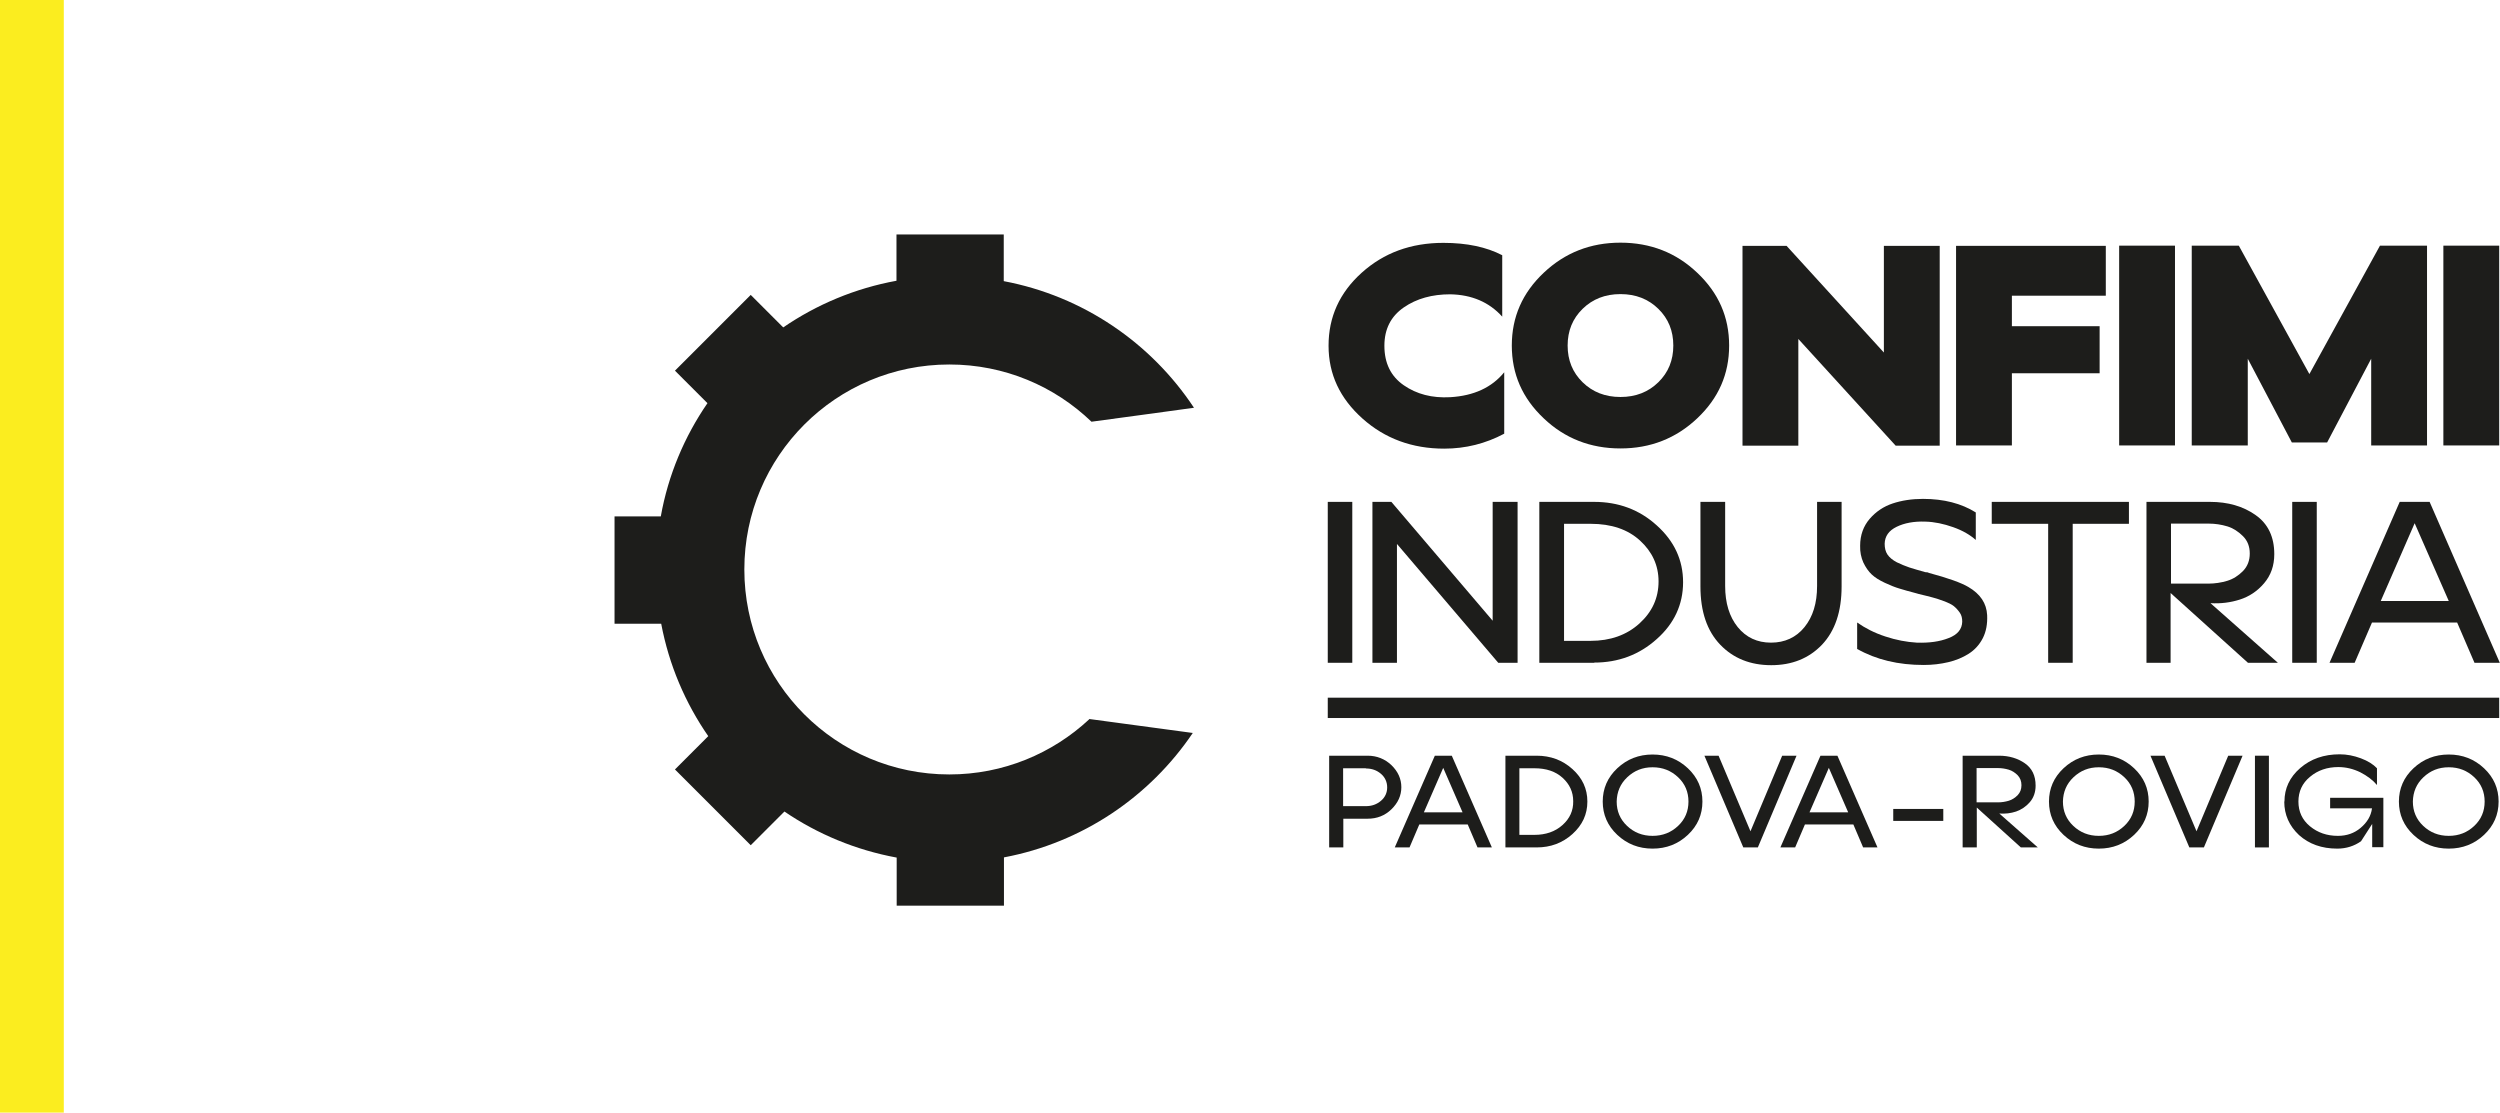 <?xml version="1.0" encoding="UTF-8"?>
<svg id="Livello_2" data-name="Livello 2" xmlns="http://www.w3.org/2000/svg" viewBox="0 0 125.38 55.8">
  <defs>
    <style>
      .cls-1 {
        fill: #1d1d1b;
      }

      .cls-1, .cls-2 {
        stroke-width: 0px;
      }

      .cls-2 {
        fill: #fbed1f;
      }
    </style>
  </defs>
  <g id="Livello_1-2" data-name="Livello 1-2">
    <rect id="Rettangolo_107" data-name="Rettangolo 107" class="cls-2" width="3.2" height="55.8"/>
  </g>
  <g id="Livello_1" data-name="Livello 1">
    <g>
      <path class="cls-1" d="m66.63,17.33c0-1.43.55-2.65,1.66-3.65,1.11-1,2.47-1.5,4.1-1.5,1.18,0,2.16.21,2.95.62v3.08c-.66-.73-1.53-1.1-2.61-1.12-.9,0-1.68.21-2.33.66-.65.45-.97,1.09-.97,1.92,0,.87.32,1.53.97,1.98.65.45,1.42.65,2.33.6,1.19-.07,2.09-.49,2.71-1.25v3.08c-.94.5-1.94.75-3.01.75-1.6,0-2.97-.5-4.1-1.51-1.13-1.01-1.7-2.22-1.7-3.65h0Z"/>
      <path class="cls-1" d="m77.42,20.98c-1.07-1.01-1.6-2.22-1.6-3.65s.53-2.64,1.6-3.65c1.07-1.01,2.35-1.51,3.85-1.51s2.79.5,3.85,1.51c1.07,1.01,1.6,2.22,1.6,3.65s-.53,2.64-1.6,3.65c-1.07,1.01-2.35,1.51-3.85,1.51s-2.79-.5-3.85-1.51Zm5.75-5.49c-.5-.49-1.13-.74-1.9-.74s-1.4.25-1.9.74c-.5.49-.75,1.1-.75,1.84s.25,1.35.75,1.84c.5.49,1.13.74,1.9.74s1.4-.25,1.9-.74c.5-.49.75-1.1.75-1.84s-.25-1.35-.75-1.84h0Z"/>
      <path class="cls-1" d="m87.39,12.33h2.21l4.88,5.35v-5.35h2.8v10.02h-2.21l-4.88-5.35v5.35h-2.8v-10.02Z"/>
      <path class="cls-1" d="m98.1,12.33h7.51v2.5h-4.71v1.53h4.4v2.36h-4.4v3.62h-2.8v-10.02h0Z"/>
      <path class="cls-1" d="m106.28,22.34v-10.02h2.8v10.02h-2.8Z"/>
      <path class="cls-1" d="m109.92,22.34v-10.02h2.36l3.54,6.44,3.54-6.44h2.36v10.02h-2.8v-4.35l-2.21,4.2h-1.77l-2.21-4.2v4.35h-2.8Z"/>
      <path class="cls-1" d="m122.54,22.34v-10.02h2.8v10.02h-2.8Z"/>
    </g>
    <g>
      <path class="cls-1" d="m66.59,33.24v-8.07h1.23v8.07h-1.23Z"/>
      <path class="cls-1" d="m68.82,25.17h.96l5.08,5.96v-5.96h1.25v8.07h-.97l-5.08-5.96v5.96h-1.23v-8.07Z"/>
      <path class="cls-1" d="m79.95,33.24h-2.75v-8.07h2.75c1.22,0,2.27.39,3.14,1.18.88.79,1.32,1.74,1.32,2.85s-.44,2.07-1.32,2.85c-.88.79-1.93,1.18-3.14,1.18h0Zm-1.52-1.1h1.34c.99,0,1.81-.29,2.45-.87.64-.58.96-1.28.96-2.11,0-.81-.32-1.49-.93-2.05-.61-.56-1.44-.84-2.47-.84h-1.34v5.86h0Z"/>
      <path class="cls-1" d="m85.29,25.17h1.23v4.22c0,.85.21,1.54.63,2.06.42.52.98.78,1.67.78s1.26-.26,1.68-.78c.42-.52.63-1.2.63-2.06v-4.22h1.23v4.24c0,1.26-.33,2.23-.98,2.92-.66.69-1.51,1.03-2.55,1.03s-1.9-.34-2.56-1.03c-.66-.69-.99-1.66-.99-2.92v-4.24h0Z"/>
      <path class="cls-1" d="m93.14,32.56v-1.34c.4.28.86.52,1.41.7.54.18,1.07.28,1.58.31.62.02,1.15-.05,1.6-.23.45-.17.67-.45.68-.82,0-.17-.03-.32-.12-.45-.09-.13-.19-.24-.3-.33s-.28-.17-.52-.26c-.24-.09-.43-.15-.56-.18-.13-.04-.36-.09-.68-.17-.06-.02-.11-.03-.14-.04-.33-.09-.61-.16-.82-.23-.21-.06-.46-.16-.74-.29-.28-.13-.5-.27-.66-.42-.16-.15-.3-.35-.42-.6-.11-.25-.17-.53-.16-.84,0-.54.17-.99.48-1.35.31-.36.7-.62,1.15-.77.45-.15.96-.23,1.52-.23,1.05,0,1.93.23,2.65.68v1.38c-.28-.25-.65-.47-1.13-.64-.48-.17-.95-.27-1.41-.28-.56-.02-1.04.07-1.43.26-.39.19-.59.47-.6.85,0,.21.04.39.14.54.1.15.26.28.47.39.21.1.42.19.63.26.21.07.47.14.78.23.02,0,.04.01.05.01s.03,0,.04,0c.02,0,.03,0,.05.01.02,0,.03.01.05.02.97.26,1.64.5,1.99.71.6.35.91.82.94,1.41.02.44-.05.83-.22,1.16-.17.33-.41.59-.71.78-.3.19-.64.33-1.02.42-.38.09-.79.14-1.23.14-1.27,0-2.38-.26-3.35-.81h0Z"/>
      <path class="cls-1" d="m102.71,26.27h-2.82v-1.1h6.88v1.1h-2.82v6.97h-1.23v-6.97Z"/>
      <path class="cls-1" d="m108.88,33.24h-1.23v-8.07h3.19c.89,0,1.66.22,2.28.66.63.44.94,1.1.94,1.96,0,.58-.17,1.06-.51,1.46-.34.4-.75.67-1.22.82-.47.15-.96.21-1.47.18l3.38,2.99h-1.5l-3.88-3.5v3.5h0Zm0-6.97v3h1.87c.33,0,.65-.05.95-.14.3-.09.56-.26.79-.49.23-.24.34-.53.34-.88s-.11-.64-.34-.87c-.23-.23-.49-.4-.78-.49-.3-.09-.61-.14-.94-.14h-1.89Z"/>
      <path class="cls-1" d="m114.96,33.24v-8.07h1.23v8.07h-1.23Z"/>
      <path class="cls-1" d="m116.83,33.24l3.52-8.07h1.5l3.52,8.07h-1.27l-.87-2.02h-4.27l-.87,2.02h-1.27Zm4.27-7l-1.7,3.9h3.41l-1.71-3.9h0Z"/>
    </g>
    <g>
      <path class="cls-1" d="m66.66,42.5v-4.6h1.93c.46,0,.86.16,1.19.47.33.32.5.69.5,1.11s-.17.79-.5,1.11-.73.47-1.19.47h-1.22v1.44h-.7Zm1.84-3.97h-1.14v1.9h1.14c.3,0,.55-.09.76-.27s.31-.41.31-.67-.1-.5-.31-.68c-.21-.18-.46-.27-.76-.27h0Z"/>
      <path class="cls-1" d="m69.95,42.5l2.01-4.6h.85l2.01,4.6h-.72l-.49-1.15h-2.43l-.49,1.15h-.72,0Zm2.43-3.99l-.97,2.23h1.94l-.97-2.23h0Z"/>
      <path class="cls-1" d="m77.07,42.5h-1.57v-4.6h1.57c.69,0,1.29.22,1.79.67s.75.99.75,1.63-.25,1.18-.75,1.63-1.1.67-1.79.67h0Zm-.87-.63h.76c.56,0,1.03-.16,1.4-.49.37-.33.55-.73.54-1.2,0-.46-.18-.85-.53-1.17-.35-.32-.82-.48-1.41-.48h-.76v3.34h0Z"/>
      <path class="cls-1" d="m84.65,41.87c-.49.46-1.08.69-1.77.69s-1.28-.23-1.77-.69c-.49-.46-.73-1.02-.73-1.67s.24-1.21.73-1.67c.49-.46,1.08-.69,1.77-.69s1.28.23,1.77.69.73,1.02.73,1.67-.24,1.21-.73,1.67Zm-3.57-1.67c0,.48.17.89.52,1.22.35.33.77.5,1.28.5s.93-.17,1.28-.5c.35-.33.52-.74.52-1.22s-.17-.89-.52-1.22c-.35-.33-.77-.5-1.28-.5s-.92.17-1.27.5c-.35.33-.52.74-.53,1.22h0Z"/>
      <path class="cls-1" d="m85.47,37.9h.72l1.6,3.79,1.59-3.79h.72l-1.94,4.6h-.73l-1.95-4.6h0Z"/>
      <path class="cls-1" d="m89.29,42.5l2.01-4.6h.85l2.01,4.6h-.72l-.49-1.15h-2.43l-.49,1.15h-.72,0Zm2.43-3.99l-.97,2.23h1.94l-.97-2.23h0Z"/>
      <path class="cls-1" d="m97.46,41.17h-2.51v-.6h2.51v.6Z"/>
      <path class="cls-1" d="m99.13,42.5h-.7v-4.6h1.82c.51,0,.94.13,1.3.38.36.25.54.62.54,1.12,0,.33-.1.61-.29.83s-.43.38-.69.47c-.27.09-.55.12-.84.1l1.93,1.7h-.85l-2.21-2v2h0Zm0-3.97v1.71h1.07c.19,0,.37-.03.54-.08s.32-.15.45-.28c.13-.14.19-.3.19-.5s-.06-.36-.19-.5c-.13-.13-.28-.23-.45-.28s-.35-.08-.54-.08h-1.08,0Z"/>
      <path class="cls-1" d="m107.03,41.87c-.49.46-1.08.69-1.77.69s-1.28-.23-1.77-.69c-.49-.46-.73-1.02-.73-1.67s.24-1.21.73-1.67c.49-.46,1.08-.69,1.77-.69s1.28.23,1.77.69.73,1.02.73,1.67-.24,1.21-.73,1.67Zm-3.57-1.67c0,.48.17.89.52,1.22.35.33.77.5,1.28.5s.93-.17,1.28-.5c.35-.33.52-.74.52-1.22s-.17-.89-.52-1.22c-.35-.33-.77-.5-1.28-.5s-.92.17-1.27.5c-.35.33-.52.74-.53,1.22h0Z"/>
      <path class="cls-1" d="m107.84,37.9h.72l1.6,3.79,1.59-3.79h.72l-1.94,4.6h-.73l-1.95-4.6h0Z"/>
      <path class="cls-1" d="m113.09,42.5v-4.6h.7v4.6h-.7Z"/>
      <path class="cls-1" d="m114.57,40.2c0-.66.26-1.22.79-1.68s1.19-.69,1.98-.69c.36,0,.71.07,1.06.2.35.13.62.3.81.5v.84c-.21-.25-.49-.46-.84-.64-.35-.17-.72-.26-1.1-.26-.55,0-1.03.16-1.42.49-.39.32-.58.74-.58,1.24s.19.92.58,1.24c.39.32.85.48,1.4.48.44,0,.82-.13,1.14-.4s.52-.59.57-.98h-2.1v-.53h2.67v2.48s-.56,0-.56,0v-1.17l-.56.87c-.34.24-.74.37-1.19.37-.78,0-1.42-.23-1.92-.68-.49-.46-.74-1.02-.74-1.68h0Z"/>
      <path class="cls-1" d="m124.58,41.87c-.49.46-1.08.69-1.77.69s-1.28-.23-1.77-.69c-.49-.46-.73-1.02-.73-1.67s.24-1.21.73-1.67c.49-.46,1.08-.69,1.77-.69s1.28.23,1.77.69.73,1.02.73,1.67-.24,1.21-.73,1.67Zm-3.57-1.67c0,.48.17.89.52,1.22.35.33.77.5,1.28.5s.93-.17,1.28-.5c.35-.33.52-.74.52-1.22s-.17-.89-.52-1.22c-.35-.33-.77-.5-1.28-.5s-.92.17-1.27.5c-.35.33-.52.74-.53,1.22h0Z"/>
    </g>
    <rect class="cls-1" x="66.59" y="34.99" width="58.75" height="1.02"/>
    <path class="cls-1" d="m54.62,36.08c-1.84,1.71-4.3,2.76-7.01,2.76-5.68,0-10.28-4.6-10.28-10.28s4.6-10.28,10.28-10.28c2.77,0,5.28,1.09,7.13,2.87,1.73-.23,3.6-.49,5.14-.7-2.15-3.25-5.56-5.6-9.54-6.35v-2.34h-5.38v2.32c-2.08.38-4,1.19-5.68,2.34l-1.63-1.63-3.8,3.8,1.63,1.63c-1.15,1.67-1.97,3.6-2.34,5.68h-2.32v5.38h2.34c.39,2.07,1.21,3.98,2.36,5.64l-1.67,1.67,3.8,3.8,1.69-1.69c1.66,1.13,3.57,1.93,5.63,2.31v2.41h5.38v-2.42c3.93-.74,7.31-3.04,9.47-6.24l-5.19-.7h0Z"/>
  </g>
</svg>